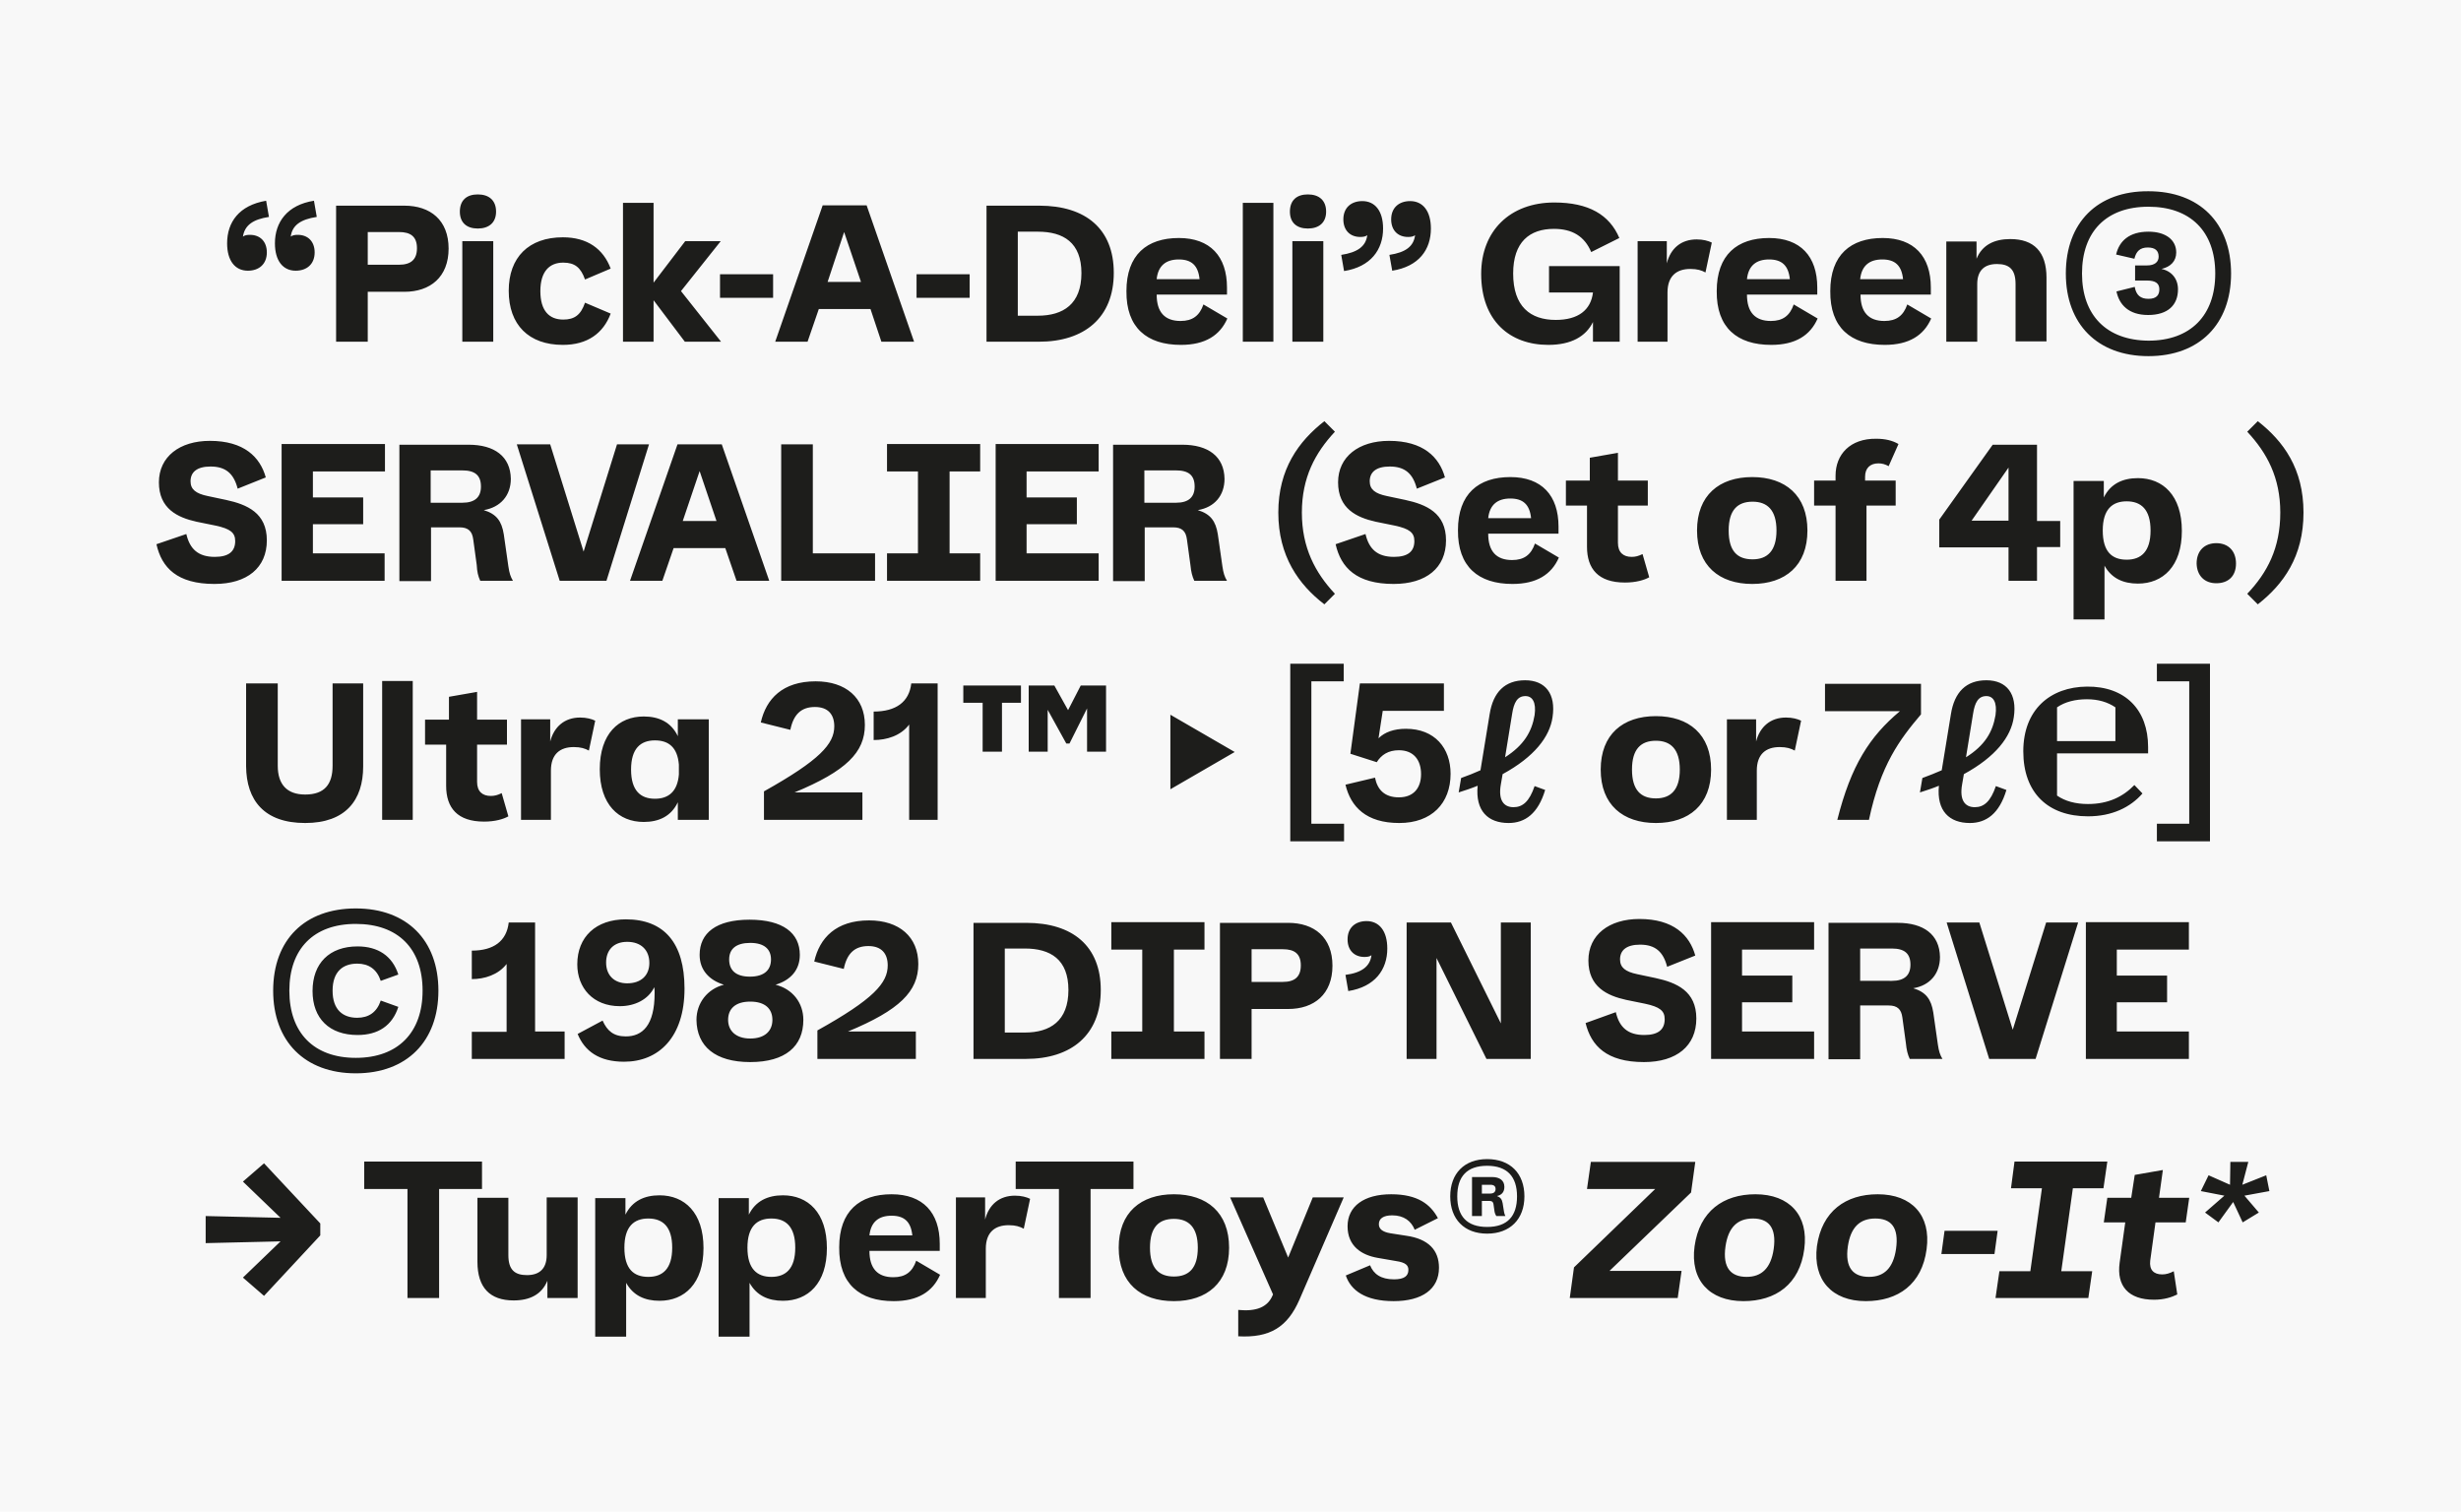 <?xml version="1.0" encoding="utf-8"?>
<!-- Generator: Adobe Illustrator 28.3.0, SVG Export Plug-In . SVG Version: 6.00 Build 0)  -->
<svg version="1.1" id="Calque_1" xmlns="http://www.w3.org/2000/svg" xmlns:xlink="http://www.w3.org/1999/xlink" x="0px" y="0px"
	 viewBox="0 0 700 430" style="enable-background:new 0 0 700 430;" xml:space="preserve">
<style type="text/css">
	.st0{fill:#F8F8F8;}
	.st1{fill:#1D1D1B;}
</style>
<rect class="st0" width="700" height="430"/>
<g>
	<path class="st1" d="M637.9,347.7l4.6-2.8l-4.1-4.8l7.1-1.3l-0.9-4.5l-6.8,2.7l1.7-6.5h-5.1l-0.1,6.5l-6.1-2.7l-2.2,4.5l6.7,1.3
		l-5.5,4.8l3.8,2.8l4.2-5.8L637.9,347.7z M612.7,369.7c2.8,0,5-0.7,6.6-1.5l-1-6.6c-1.2,0.6-2.2,0.9-3.3,0.9c-2.4,0-3.7-1.3-3.4-3.9
		l1.5-10.9h8.6l1-7h-8.6l1.1-7.9l-8,1.4l-1,6.5h-6.8l-1,7h6.1l-1.6,11.5C602,365.8,605.4,369.7,612.7,369.7 M567.6,369.2H594
		l1.1-7.6h-8.8l3.3-23.6h8.7l1.1-7.6H573L572,338h8.8l-3.3,23.6h-8.8L567.6,369.2z M552.2,356.7h15.1l0.9-6.6h-15.1L552.2,356.7z
		 M525.6,354.5c0.8-5.4,3.4-7.9,7.8-7.9s6.8,2.4,5.9,8.7c-0.8,5.4-3.4,7.9-7.7,7.9C527.2,363.2,524.7,360.7,525.6,354.5
		 M530.7,370.1c9.2,0,16-4.8,17.3-14.8c1.3-9.6-4.2-15.6-13.9-15.6c-9.1,0-15.9,4.8-17.3,14.8C515.6,364.1,521.1,370.1,530.7,370.1
		 M490.8,354.5c0.8-5.4,3.4-7.9,7.8-7.9c4.3,0,6.8,2.4,5.9,8.7c-0.8,5.4-3.4,7.9-7.7,7.9C492.4,363.2,489.9,360.7,490.8,354.5
		 M495.9,370.1c9.2,0,16-4.8,17.3-14.8c1.3-9.6-4.2-15.6-13.9-15.6c-9.1,0-15.9,4.8-17.3,14.8C480.7,364.1,486.2,370.1,495.9,370.1
		 M446.5,369.2h30.7l1.1-7.7h-20.5l23.2-22.3l1.2-8.7h-29.7l-1.1,7.7h19.4l-23.1,22.3L446.5,369.2z M421.5,339.5V337h2.4
		c1,0,1.5,0.4,1.5,1.2s-0.5,1.3-1.5,1.3H421.5z M418.7,345.9h2.8v-4.3h2.2c0.7,0,1,0.3,1.1,0.9l0.3,2.1c0.1,0.6,0.3,0.9,0.5,1.3h2.6
		c-0.2-0.4-0.3-0.6-0.4-1.2l-0.4-2.5c-0.2-1.1-0.6-1.6-1.6-2c1.4-0.3,2.1-1.2,2.1-2.6c0-1.8-1.3-2.8-3.5-2.8h-5.7V345.9z
		 M414.5,340.3c0-5.7,2.8-8.7,8.5-8.7c5.7,0,8.5,3.1,8.5,8.7c0,5.6-2.7,8.7-8.5,8.7C417.2,349,414.5,345.9,414.5,340.3 M423,350.9
		c6.5,0,10.6-4.1,10.6-10.6c0-6.5-4-10.6-10.6-10.6c-6.5,0-10.5,4.1-10.5,10.6C412.5,346.8,416.5,350.9,423,350.9 M396.4,370.1
		c8.1,0,12.9-3.4,12.9-9.5c0-5-3-8.2-9.3-9.1l-4.5-0.7c-2.4-0.4-3.3-1.3-3.3-2.6c0-1.6,1.3-2.5,3.8-2.5c3.3,0,5.4,1.6,6.4,4.1
		l6.6-3.3c-2.1-3.9-5.7-6.8-13.3-6.8c-7.7,0-12.4,3.4-12.4,9.1c0,5.6,3.9,8.2,8.6,9l5.2,0.9c2.7,0.4,3.5,1.2,3.5,2.5
		c0,1.7-1.1,2.7-4.1,2.7c-3.7,0-5.8-1.5-6.8-4l-6.9,2.9C384.2,367,388.3,370.1,396.4,370.1 M352.2,372.6v7.5c9,0.5,14-2.6,17.4-10.4
		l12.6-29.1h-8.8l-7,17.1l-7.1-17.1h-9.4l12.2,27.6l-0.1,0.2C360.6,371.8,357.4,373.1,352.2,372.6 M327.1,354.9
		c0-5.8,2.5-8.2,6.8-8.2c4.2,0,6.8,2.4,6.8,8.2s-2.5,8.2-6.8,8.2C329.6,363.1,327.1,360.7,327.1,354.9 M333.9,370.1
		c9.4,0,15.7-5.2,15.7-15.2c0-10-6.3-15.2-15.7-15.2c-9.4,0-15.7,5.2-15.7,15.2C318.2,364.9,324.4,370.1,333.9,370.1 M301.2,369.2h9
		v-31h12.2v-7.8h-33.5v7.8h12.3V369.2z M271.8,369.2h8.6v-14c0-4.7,2.6-6.7,6.5-6.7c2,0,3.2,0.4,4.3,1l1.8-8.5
		c-1-0.5-2.5-0.9-4.3-0.9c-4.4,0-7.4,2.5-8.5,6.8v-6.3h-8.3V369.2z M247.3,351.4c0.4-3.8,2.6-5.6,6.3-5.6c3.6,0,5.5,1.7,5.9,5.6
		H247.3z M254.2,370.1c6.9,0,11.1-2.7,13.2-7.5l-6.8-4c-1.1,3.2-3.1,4.7-6.5,4.7c-4.5,0-6.8-2.5-6.8-7.5h20v-2
		c0-8.9-4.8-14.1-13.7-14.1c-9.1,0-14.9,4.8-14.9,15.1C238.6,365.2,244.5,370.1,254.2,370.1 M212.6,354.9c0-6,2.7-8.3,6.8-8.3
		c4.1,0,6.8,2.3,6.8,8.3c0,6-2.7,8.3-6.8,8.3C215.3,363.2,212.6,360.9,212.6,354.9 M204.4,380.2h8.8v-15.3c2,3.6,5.3,5.1,9.5,5.1
		c7.1,0,12.5-4.9,12.5-15c0-10.1-5.4-15-12.5-15c-4.3,0-7.8,1.6-9.7,5.5v-4.7h-8.6V380.2z M177.6,354.9c0-6,2.7-8.3,6.8-8.3
		c4.1,0,6.8,2.3,6.8,8.3c0,6-2.7,8.3-6.8,8.3C180.2,363.2,177.6,360.9,177.6,354.9 M169.3,380.2h8.8v-15.3c2,3.6,5.3,5.1,9.5,5.1
		c7.1,0,12.5-4.9,12.5-15c0-10.1-5.4-15-12.5-15c-4.3,0-7.8,1.6-9.7,5.5v-4.7h-8.6V380.2z M164.3,340.6h-8.8V357
		c0,4-2.2,5.7-5.6,5.7c-3.5,0-5.3-1.5-5.3-5.7v-16.3h-8.8v18.2c0,7.4,3.6,11,10.3,11c4.6,0,8-1.7,9.6-5.6v4.9h8.6V340.6z
		 M115.9,369.2h9v-31h12.2v-7.8h-33.5v7.8h12.3V369.2z M75.1,368.6l16-17.2V348l-16-17.1l-6,5.2l10.7,10.3l-21.3-0.5v7.7l21.3-0.5
		l-10.7,10.3L75.1,368.6z"/>
	<path class="st1" d="M593.3,301.2h29.3v-7.8h-20.5v-8.3h14.3v-7.6h-14.3v-7.4h20.5v-7.8h-29.3V301.2z M565.8,301.2H579l12.1-38.8
		H582l-9.5,30.5l-9.5-30.5h-9.3L565.8,301.2z M529.1,279v-9.2h9c3.6,0,5.3,1.4,5.3,4.6c0,3-1.7,4.6-5.3,4.6H529.1z M543.2,301.2h9.3
		c-0.7-1.2-1-2.1-1.3-4.1l-1.3-9.1c-0.6-3.8-2.1-5.8-5.7-6.9c4.8-0.8,7.6-4.2,7.6-8.9c-0.1-6.4-4.7-9.7-12-9.7h-19.7v38.8h9V286h8.1
		c2.5,0,3.6,1.1,3.9,3.4l1,7.3C542.3,298.7,542.6,299.9,543.2,301.2 M486.7,301.2H516v-7.8h-20.5v-8.3h14.3v-7.6h-14.3v-7.4H516
		v-7.8h-29.3V301.2z M467.6,302.1c9.3,0,14.9-4.6,14.9-12.4c0-7.8-5.6-10.2-11.6-11.5l-5.2-1.1c-3.4-0.7-4.9-1.9-4.9-4.2
		c0-2.6,1.8-4.2,5.7-4.2c4.3,0,6.6,2,7.7,6.3l8-3.2c-1.6-5.8-6.2-10.4-15.9-10.4c-8.6,0-14.5,4.5-14.5,11.8c0,7.5,5.3,10,10.7,11.2
		l5.4,1.1c4.2,0.9,5.6,2,5.6,4.4c0,3-1.9,4.5-5.8,4.5c-4.7,0-7.1-2.2-8.1-6.5L451,291C452.6,297.5,457,302.1,467.6,302.1
		 M400.1,301.2h8.5v-28.7l14.2,28.7h12.6v-38.8h-8.5v28.7l-14.2-28.7h-12.6V301.2z M382.7,277.3l0.8,4.6c7.6-1.2,11.1-6.1,11.1-12.1
		c0-5-2.3-7.8-5.9-7.8c-3.2,0-5.4,1.9-5.4,5.2c0,3.1,1.9,5,4.8,5c0.8,0,1.5-0.1,2-0.5C389.7,274.9,387.3,276.7,382.7,277.3
		 M356,279.4V270h8.9c3.3,0,5.1,1.3,5.1,4.6c0,3.3-1.8,4.7-5.1,4.7H356z M347,301.2h9V287h10.4c7.4,0,12.6-4.2,12.6-12.3
		c0-8.1-5.2-12.2-12.6-12.2H347V301.2z M316.1,301.2h26.5v-7.8h-8.7v-23.3h8.7v-7.8h-26.5v7.8h8.8v23.3h-8.8V301.2z M285.8,293.7
		v-23.9h5.7c7.3,0,12.4,3.1,12.4,11.8c0,8.8-5.2,12.1-12.4,12.1H285.8z M276.9,301.2h14.9c12.9,0,21.3-6.8,21.3-19.6
		c0-12.5-8-19.1-21.2-19.1h-15V301.2z M232.5,293.1v8.1h28v-7.8h-19.3c14.7-6.1,20-11.4,20-19.2c0-7.7-5.4-12.4-14-12.4
		c-9.4,0-14.1,5-15.6,11.7l8.4,2.1c0.9-4.4,3.1-6.5,7-6.5c3.8,0,5.5,2.2,5.5,5.5C252.5,279.6,248.5,284.2,232.5,293.1 M207.4,272.9
		c0-3,2-4.7,6-4.7c4,0,5.9,1.8,5.9,4.7c0,3-1.9,4.9-6,4.9S207.4,275.9,207.4,272.9 M207.1,290.1c0-3.1,2-5.2,6.3-5.2
		s6.3,2.1,6.3,5.2s-2.1,5.3-6.3,5.3C209.2,295.4,207.1,293.1,207.1,290.1 M213.4,302.1c10,0,15.1-4.5,15.1-12c0-4.9-3.1-8.8-7.9-10
		c4.3-1.3,6.9-4.2,6.9-8.5c0-6.2-4.8-10-14.3-10s-14.2,3.8-14.2,10c0,4.3,2.7,7.2,6.9,8.5c-4.7,1.2-7.8,5.2-7.8,10
		C198.2,297.6,203.4,302.1,213.4,302.1 M172.4,273.8c0-3.6,2.2-5.9,6-5.9c3.9,0,6.3,2.3,6.3,6c0,3.6-2.4,5.8-6.3,5.8
		C174.7,279.7,172.4,277.4,172.4,273.8 M178,261.5c-8.5,0-13.8,5-13.8,12.8c0,6.7,4.5,11.9,12.1,11.9c4.3,0,8.1-1.9,9.8-5.4
		c0.1,0.6,0.1,1.2,0.1,1.7c0,9.2-3.5,12.3-8.2,12.3c-3.5,0-5.3-1.6-6.6-4.5l-7.1,3.8c2,4.9,6.1,7.9,13.2,7.9c9.9,0,17.2-7,17.2-20.8
		C194.7,268.2,188.9,261.5,178,261.5 M134.2,301.2h26.4v-7.8h-8.4v-31h-7.5c-0.6,5.3-4.3,8-10.5,8v8.1c3.6,0,7.5-1.2,9.9-4.3v19.3
		h-9.9V301.2z M82.3,281.8c0-11.9,6.9-19,18.9-19s19,7,19,19c0,11.9-7,19.1-19,19.1S82.3,293.7,82.3,281.8 M77.7,281.8
		c0,14.4,9,23.5,23.5,23.5s23.5-9.1,23.5-23.5s-9-23.4-23.5-23.4S77.7,267.3,77.7,281.8 M101.7,294.4c5.9,0,9.9-2.7,11.6-8l-5-1.8
		c-1.1,3.3-3.4,4.9-6.7,4.9c-4,0-7-2.2-7-7.7c0-5.5,3-7.7,7-7.7c3.3,0,5.6,1.6,6.7,4.9l5-1.8c-1.7-5.3-5.8-8-11.6-8
		c-8,0-12.8,4.8-12.8,12.7C88.9,289.7,93.7,294.4,101.7,294.4"/>
	<path class="st1" d="M628.6,239.3v-50.5h-15.1v5h9.2v40.5h-9.2v5H628.6z M585.1,210.7v-9.5c2.3-1.6,5.3-2.3,8.5-2.3
		s5.9,0.8,8.1,2.3v9.6H585.1z M593.9,232.2c6.9,0,12.1-2.6,15.5-6.5l-2.3-2.4c-3.2,3.3-7.4,5.4-13.2,5.4c-3.5,0-6.5-0.8-8.8-2.4v-12
		H611v-1.8c0-10.6-6.5-17.3-17.4-17.2c-10.4,0.1-18.1,6.5-18.1,18.4S582.6,232.2,593.9,232.2 M559.2,215.4l2-12.3
		c0.5-3.3,1.5-5.1,3.8-5.1c2,0,3.1,1.8,2.6,5.4C566.8,208.2,564.6,212,559.2,215.4 M546.8,221.3l-0.7,4.1c1.9-0.6,3.7-1.2,5.4-1.9
		c-0.7,7.2,3,10.6,8.8,10.6c4.7,0,8.4-2.7,10.4-9.4l-3-1.1c-1.5,4.4-3.4,6-6,6c-2.8,0-4.4-2-3.6-6.5l0.5-2.9
		c9-4.9,13.4-10.6,14.2-16.2c1-6.6-2-10.5-7.8-10.5c-5.7,0-9.1,3.3-10.1,9.7l-2.6,15.9C550.5,219.9,548.7,220.6,546.8,221.3
		 M522.6,233.2h9c3.3-15.6,8.7-22.8,14.8-30v-8.7h-27.3v7.8h21.3C531.8,209.5,526.5,217.7,522.6,233.2 M491.1,233.2h8.6v-14
		c0-4.7,2.6-6.7,6.5-6.7c2,0,3.2,0.4,4.3,1l1.8-8.5c-1-0.5-2.5-0.9-4.3-0.9c-4.4,0-7.4,2.6-8.5,6.8v-6.3h-8.3V233.2z M464.2,218.9
		c0-5.8,2.5-8.2,6.8-8.2c4.2,0,6.8,2.4,6.8,8.2s-2.6,8.2-6.8,8.2C466.7,227.1,464.2,224.7,464.2,218.9 M471,234.1
		c9.4,0,15.7-5.2,15.7-15.2s-6.3-15.2-15.7-15.2s-15.7,5.2-15.7,15.2S461.6,234.1,471,234.1 M428.1,215.4l2-12.3
		c0.5-3.3,1.5-5.1,3.8-5.1c2,0,3.1,1.8,2.6,5.4C435.7,208.2,433.4,212,428.1,215.4 M415.6,221.3l-0.7,4.1c1.9-0.6,3.7-1.2,5.4-1.9
		c-0.7,7.2,3,10.6,8.8,10.6c4.7,0,8.4-2.7,10.4-9.4l-3-1.1c-1.5,4.4-3.4,6-6,6c-2.8,0-4.4-2-3.6-6.5l0.5-2.9
		c9-4.9,13.4-10.6,14.2-16.2c1-6.6-2-10.5-7.8-10.5c-5.7,0-9.1,3.3-10.1,9.7l-2.6,15.9C419.3,219.9,417.6,220.6,415.6,221.3
		 M398,234.1c9.2,0,14.6-5.6,14.6-14c0-7.3-4.5-12.8-12.7-12.8c-3.3,0-6,0.9-7.8,2.7l1.2-7.8h17.4v-7.8h-23.9l-2.7,20l7.5,2.4
		c1.3-2.1,3.3-3.4,6.3-3.4c4.2,0,6.3,2.8,6.3,6.8c0,3.9-2.1,6.6-6.3,6.6c-4,0-6.1-2.1-6.8-5.6l-8.4,2
		C384.2,229.5,388.6,234.1,398,234.1 M367.1,239.3h15.2v-5H373v-40.5h9.2v-5h-15.2V239.3z M332.9,224.5l18.3-10.6l-18.3-10.6V224.5z
		 M292.6,213.8h5.4v-11.9l5.3,9.6h0.9l5-10v12.3h5.4V195h-7.2l-3.6,7l-3.9-7h-7.3V213.8z M279.5,213.8h5.5v-13.9h5.4V195H274v4.9
		h5.5V213.8z M258.6,233.2h8.1v-38.8h-7.5c-0.6,5.3-4.4,8-10.7,8v8.1c3.7,0,7.7-1.2,10.1-4.4V233.2z M217.3,225.1v8.1h28v-7.8H226
		c14.7-6.1,20-11.4,20-19.2c0-7.7-5.4-12.4-14-12.4c-9.4,0-14.1,5-15.6,11.7l8.4,2.1c0.9-4.4,3.1-6.5,7-6.5c3.8,0,5.5,2.2,5.5,5.5
		C237.3,211.6,233.2,216.2,217.3,225.1 M179.5,218.9c0-6,2.7-8.3,6.8-8.3c3.8,0,6.4,1.9,6.8,6.9v2.8c-0.4,4.9-3,6.9-6.8,6.9
		C182.2,227.2,179.5,224.9,179.5,218.9 M192.8,233.2h8.8v-28.6h-8.8v4.8c-1.9-4-5.4-5.6-9.7-5.6c-7.1,0-12.5,4.9-12.5,15
		c0,10.1,5.4,15,12.5,15c4.3,0,7.8-1.6,9.7-5.6V233.2z M148.1,233.2h8.6v-14c0-4.7,2.6-6.7,6.5-6.7c2,0,3.2,0.4,4.3,1l1.8-8.5
		c-1-0.5-2.5-0.9-4.3-0.9c-4.4,0-7.4,2.6-8.5,6.8v-6.3h-8.3V233.2z M137.7,233.7c3.1,0,5.5-0.7,6.9-1.5l-1.9-6.6
		c-1.2,0.6-2.1,0.8-3.1,0.8c-2.3,0-3.9-1.2-3.9-4v-10.6h8.5v-7.1h-8.5v-7.9l-8,1.4v6.5h-6.8v7.1h6v11.7
		C126.9,229.8,130.1,233.7,137.7,233.7 M108.7,233.2h8.7v-39.5h-8.7V233.2z M86.8,234.1c11.5,0,16.5-6.5,16.5-16.1v-23.6h-8.7v23.4
		c0,5.3-2.3,8.2-7.8,8.2c-5.2,0-7.8-2.9-7.8-8.2v-23.4h-9V218C70.1,227.6,75.1,234.1,86.8,234.1"/>
	<path class="st1" d="M639.2,168.9l3,3c7.3-5.7,13-13.6,13-26.1s-5.7-20.3-13-26l-3,3c5.6,6,9.4,13,9.4,23
		C648.6,155.9,644.9,162.9,639.2,168.9 M630.4,165.9c3.4,0,5.6-2,5.6-5.6c0-3.6-2.2-5.8-5.6-5.8c-3.3,0-5.6,2.1-5.6,5.8
		C624.9,163.8,627.1,165.9,630.4,165.9 M598.1,150.9c0-6,2.7-8.3,6.8-8.3c4.1,0,6.8,2.3,6.8,8.3c0,6-2.7,8.3-6.8,8.3
		C600.7,159.2,598.1,156.9,598.1,150.9 M589.8,176.2h8.8v-15.3c2,3.6,5.3,5.1,9.5,5.1c7.1,0,12.5-4.9,12.5-15s-5.4-15-12.5-15
		c-4.3,0-7.8,1.6-9.7,5.5v-4.7h-8.6V176.2z M560.8,148.1l10.5-15.1v15.1H560.8z M571.3,165.2h8.1v-9.6h6.6v-7.4h-6.6v-21.7h-12.6
		l-15.2,21.3v7.9h19.7V165.2z M522.1,135.3v1.4H516v7.1h6.1v21.4h8.8v-21.4h8.3v-7.1h-8.7v-1.1c0-2.5,1.5-3.8,3.8-3.8
		c1.1,0,2,0.3,2.9,0.8l2.8-6.3c-1.7-1-3.8-1.5-6.3-1.5C526.2,124.7,522.1,129.3,522.1,135.3 M491.7,150.9c0-5.8,2.5-8.2,6.8-8.2
		c4.2,0,6.8,2.4,6.8,8.2s-2.6,8.2-6.8,8.2C494.1,159.1,491.7,156.7,491.7,150.9 M498.4,166.1c9.4,0,15.7-5.2,15.7-15.2
		s-6.3-15.2-15.7-15.2s-15.7,5.2-15.7,15.2S489,166.1,498.4,166.1 M462.2,165.7c3.1,0,5.5-0.7,6.9-1.5l-1.9-6.6
		c-1.2,0.6-2.1,0.8-3.1,0.8c-2.3,0-3.9-1.2-3.9-4v-10.6h8.5v-7.1h-8.5v-7.9l-8,1.4v6.5h-6.8v7.1h6v11.7
		C451.4,161.8,454.6,165.7,462.2,165.7 M423.3,147.4c0.4-3.8,2.6-5.6,6.3-5.6c3.6,0,5.5,1.7,5.9,5.6H423.3z M430.2,166.1
		c6.9,0,11.1-2.7,13.2-7.5l-6.8-4c-1.1,3.2-3.1,4.7-6.5,4.7c-4.5,0-6.8-2.5-6.8-7.5h20v-2c0-8.9-4.8-14.1-13.7-14.1
		c-9.1,0-14.9,4.8-14.9,15.1C414.6,161.2,420.5,166.1,430.2,166.1 M396.4,166.1c9.3,0,14.9-4.6,14.9-12.4c0-7.8-5.6-10.2-11.6-11.5
		l-5.2-1.1c-3.4-0.7-4.9-1.9-4.9-4.2c0-2.6,1.8-4.2,5.7-4.2c4.3,0,6.6,2,7.7,6.3l8-3.2c-1.6-5.8-6.2-10.4-15.9-10.4
		c-8.6,0-14.5,4.5-14.5,11.8c0,7.5,5.3,10,10.7,11.2l5.4,1.1c4.2,0.9,5.6,2,5.6,4.4c0,3-1.9,4.5-5.8,4.5c-4.7,0-7.1-2.2-8.1-6.5
		l-8.5,2.9C381.4,161.5,385.9,166.1,396.4,166.1 M376.7,171.9l3-3c-5.6-6-9.4-13.1-9.4-23.1c0-10,3.8-17,9.4-23l-3-3
		c-7.3,5.7-13.1,13.6-13.1,26S369.4,166.3,376.7,171.9 M325.5,143v-9.2h9c3.6,0,5.3,1.4,5.3,4.6c0,3-1.7,4.6-5.3,4.6H325.5z
		 M339.7,165.2h9.3c-0.7-1.2-1-2.1-1.3-4.1l-1.3-9.1c-0.6-3.8-2.1-5.8-5.7-6.9c4.8-0.8,7.6-4.2,7.6-8.9c-0.1-6.4-4.7-9.7-12-9.7
		h-19.7v38.8h9V150h8.1c2.5,0,3.6,1.1,3.9,3.4l1,7.3C338.8,162.7,339.1,163.9,339.7,165.2 M283.2,165.2h29.3v-7.8H292v-8.3h14.3
		v-7.6H292v-7.4h20.5v-7.8h-29.3V165.2z M252.3,165.2h26.5v-7.8h-8.7v-23.3h8.7v-7.8h-26.5v7.8h8.8v23.3h-8.8V165.2z M222.2,165.2
		h26.7v-7.8h-17.7v-31h-9V165.2z M194.2,148.2L199,134l4.8,14.2H194.2z M209.5,165.2h9.3l-13.5-38.8h-12.6l-13.5,38.8h9.2l3.2-9.3
		h14.7L209.5,165.2z M159.2,165.2h13.3l12.1-38.8h-9.1l-9.5,30.5l-9.5-30.5H147L159.2,165.2z M122.5,143v-9.2h9
		c3.6,0,5.3,1.4,5.3,4.6c0,3-1.7,4.6-5.3,4.6H122.5z M136.6,165.2h9.3c-0.7-1.2-1-2.1-1.3-4.1l-1.3-9.1c-0.6-3.8-2.1-5.8-5.7-6.9
		c4.8-0.8,7.7-4.2,7.7-8.9c-0.1-6.4-4.7-9.7-12-9.7h-19.7v38.8h9V150h8.1c2.5,0,3.6,1.1,3.9,3.4l1,7.3
		C135.7,162.7,136,163.9,136.6,165.2 M80.1,165.2h29.3v-7.8H89v-8.3h14.3v-7.6H89v-7.4h20.5v-7.8H80.1V165.2z M61,166.1
		c9.3,0,14.9-4.6,14.9-12.4c0-7.8-5.6-10.2-11.6-11.5l-5.2-1.1c-3.4-0.7-4.9-1.9-4.9-4.2c0-2.6,1.8-4.2,5.7-4.2c4.3,0,6.6,2,7.7,6.3
		l8-3.2c-1.6-5.8-6.2-10.4-15.9-10.4c-8.6,0-14.5,4.5-14.5,11.8c0,7.5,5.3,10,10.7,11.2l5.4,1.1c4.2,0.9,5.6,2,5.6,4.4
		c0,3-1.9,4.5-5.8,4.5c-4.7,0-7.1-2.2-8.1-6.5l-8.5,2.9C46,161.5,50.4,166.1,61,166.1"/>
	<path class="st1" d="M592.2,77.8c0-11.9,6.9-19,18.9-19c11.9,0,19,7,19,19c0,11.9-7,19.1-19,19.1C599.2,96.8,592.2,89.7,592.2,77.8
		 M587.6,77.8c0,14.4,9,23.5,23.5,23.5c14.5,0,23.5-9.1,23.5-23.5c0-14.4-9-23.4-23.5-23.4C596.6,54.3,587.6,63.3,587.6,77.8
		 M611,89.6c5.6,0,8.5-2.8,8.5-7.3c0-3-1.8-5.2-4.7-5.8c2.6-0.6,4.2-2.2,4.2-4.7c0-3.5-2.9-5.9-7.9-5.9c-5.4,0-8.3,2.6-9.2,6.5
		l5.2,1.2c0.5-2.1,1.6-3.2,3.8-3.2c2.1,0,3.1,0.9,3.1,2.6c0,1.5-1.1,2.5-3.3,2.5h-3.4v4.3h3.4c2.4,0,3.5,0.8,3.5,2.5
		c0,1.6-0.8,2.7-3.1,2.7c-2.2,0-3.5-1-3.9-3.4l-5.2,1.3C602.8,86.7,605.5,89.6,611,89.6 M553.6,97.2h8.8V80.8c0-4,2.2-5.7,5.6-5.7
		c3.5,0,5.3,1.5,5.3,5.7v16.3h8.8V79c0-7.4-3.6-11-10.3-11c-4.6,0-8,1.7-9.6,5.6v-4.9h-8.6V97.2z M529.1,79.4
		c0.4-3.8,2.6-5.6,6.3-5.6c3.6,0,5.5,1.7,5.9,5.6H529.1z M536.1,98.1c6.9,0,11.1-2.7,13.2-7.5l-6.8-4c-1.1,3.2-3.1,4.7-6.5,4.7
		c-4.5,0-6.8-2.5-6.8-7.5h20v-2c0-8.9-4.8-14.1-13.7-14.1c-9.1,0-14.9,4.8-14.9,15.1C520.5,93.2,526.4,98.1,536.1,98.1 M496.9,79.4
		c0.4-3.8,2.6-5.6,6.3-5.6c3.6,0,5.5,1.7,5.9,5.6H496.9z M503.8,98.1c6.9,0,11.1-2.7,13.2-7.5l-6.8-4c-1.1,3.2-3.1,4.7-6.5,4.7
		c-4.5,0-6.8-2.5-6.8-7.5h20v-2c0-8.9-4.8-14.1-13.7-14.1c-9.1,0-14.9,4.8-14.9,15.1C488.2,93.2,494.1,98.1,503.8,98.1 M465.7,97.2
		h8.6v-14c0-4.7,2.6-6.7,6.5-6.7c2,0,3.2,0.4,4.3,1l1.8-8.5c-1-0.5-2.5-0.9-4.3-0.9c-4.4,0-7.4,2.5-8.5,6.8v-6.3h-8.3V97.2z
		 M440.4,98.1c6.5,0,10.7-2.4,12.7-6.5v5.6h7.6V75.7h-20.1v7.5h12.5c-0.6,5-4.2,7.8-10.6,7.8c-7.2,0-12.1-3.8-12.1-13.2
		c0-9,4.7-12.7,11.6-12.7c5.2,0,8.7,2.1,10.6,6.6l8-4c-2.8-6.6-8.7-10.1-18.5-10.1c-12.6,0-20.8,8.1-20.8,20.3
		C421.3,91.3,429.5,98.1,440.4,98.1 M381.5,72.5l0.8,4.6c7.6-1.2,11.1-6.1,11.1-12.1c0-5-2.3-7.8-5.9-7.8c-3.2,0-5.4,1.9-5.4,5.2
		c0,3.1,1.9,5,4.8,5c0.8,0,1.5-0.1,2-0.5C388.5,70.1,386.1,71.8,381.5,72.5 M395.2,72.5L396,77C403.6,75.8,407,71,407,65
		c0-5-2.3-7.8-5.9-7.8c-3.2,0-5.4,1.9-5.4,5.2c0,3.1,1.9,5,4.8,5c0.8,0,1.5-0.1,2-0.5C402.1,70.1,399.8,71.8,395.2,72.5 M367.6,97.2
		h8.8V68.6h-8.8V97.2z M372,65c3.2,0,5.2-1.7,5.2-4.8c0-3.2-2-4.9-5.2-4.9c-3.2,0-5.1,1.7-5.1,4.9C366.9,63.3,368.8,65,372,65
		 M353.5,97.2h8.7V57.7h-8.7V97.2z M329,79.4c0.4-3.8,2.6-5.6,6.3-5.6c3.6,0,5.5,1.7,5.9,5.6H329z M335.9,98.1
		c6.9,0,11.1-2.7,13.2-7.5l-6.8-4c-1.1,3.2-3.1,4.7-6.5,4.7c-4.5,0-6.8-2.5-6.8-7.5h20v-2c0-8.9-4.8-14.1-13.7-14.1
		c-9.1,0-14.9,4.8-14.9,15.1C320.3,93.2,326.2,98.1,335.9,98.1 M289.5,89.7V65.9h5.7c7.3,0,12.4,3.1,12.4,11.8
		c0,8.8-5.2,12.1-12.4,12.1H289.5z M280.6,97.2h14.9c12.9,0,21.3-6.8,21.3-19.6c0-12.5-8-19.1-21.2-19.1h-15V97.2z M260.7,84.7h15.1
		V78h-15.1V84.7z M235.4,80.2l4.7-14.2l4.8,14.2H235.4z M250.7,97.2h9.3l-13.5-38.8H234l-13.5,38.8h9.2l3.2-9.3h14.7L250.7,97.2z
		 M204.8,84.7h15.1V78h-15.1V84.7z M194.8,97.2h10.3l-11.4-14.4L205,68.6h-10.1l-9,11.8V57.7h-8.7v39.5h8.7V85.4L194.8,97.2z
		 M160.1,98.1c7,0,11.5-3.3,13.6-8.9l-7.3-3.1c-1.2,3.5-3,4.8-6.2,4.8c-3.9,0-6.5-2.4-6.5-8.1c0-5.6,2.6-8.1,6.5-8.1
		c3.3,0,5,1.4,6.2,4.8l7.3-3.1c-2.1-5.6-6.6-8.9-13.6-8.9c-9.7,0-15.4,5.7-15.4,15.2C144.7,92.4,150.4,98.1,160.1,98.1 M131.5,97.2
		h8.8V68.6h-8.8V97.2z M135.9,65c3.2,0,5.2-1.7,5.2-4.8c0-3.2-2-4.9-5.2-4.9s-5.1,1.7-5.1,4.9C130.8,63.3,132.7,65,135.9,65
		 M104.6,75.4V66h8.9c3.3,0,5.1,1.3,5.1,4.6c0,3.3-1.8,4.7-5.1,4.7H104.6z M95.6,97.2h9V83H115c7.4,0,12.6-4.2,12.6-12.3
		c0-8.1-5.2-12.2-12.6-12.2H95.6V97.2z M64.6,69.2c0,5,2.3,7.8,5.9,7.8c3.2,0,5.4-1.9,5.4-5.2c0-3.1-1.9-5-4.8-5
		c-0.8,0-1.5,0.1-2,0.5c0.5-3.2,2.8-4.9,7.4-5.6l-0.8-4.6C68,58.4,64.6,63.2,64.6,69.2 M90.1,61.7l-0.8-4.6
		c-7.6,1.2-11.1,6.1-11.1,12.1c0,5,2.3,7.8,5.9,7.8c3.2,0,5.4-1.9,5.4-5.2c0-3.1-1.9-5-4.8-5c-0.8,0-1.5,0.1-2,0.5
		C83.1,64.1,85.5,62.4,90.1,61.7"/>
</g>
</svg>
